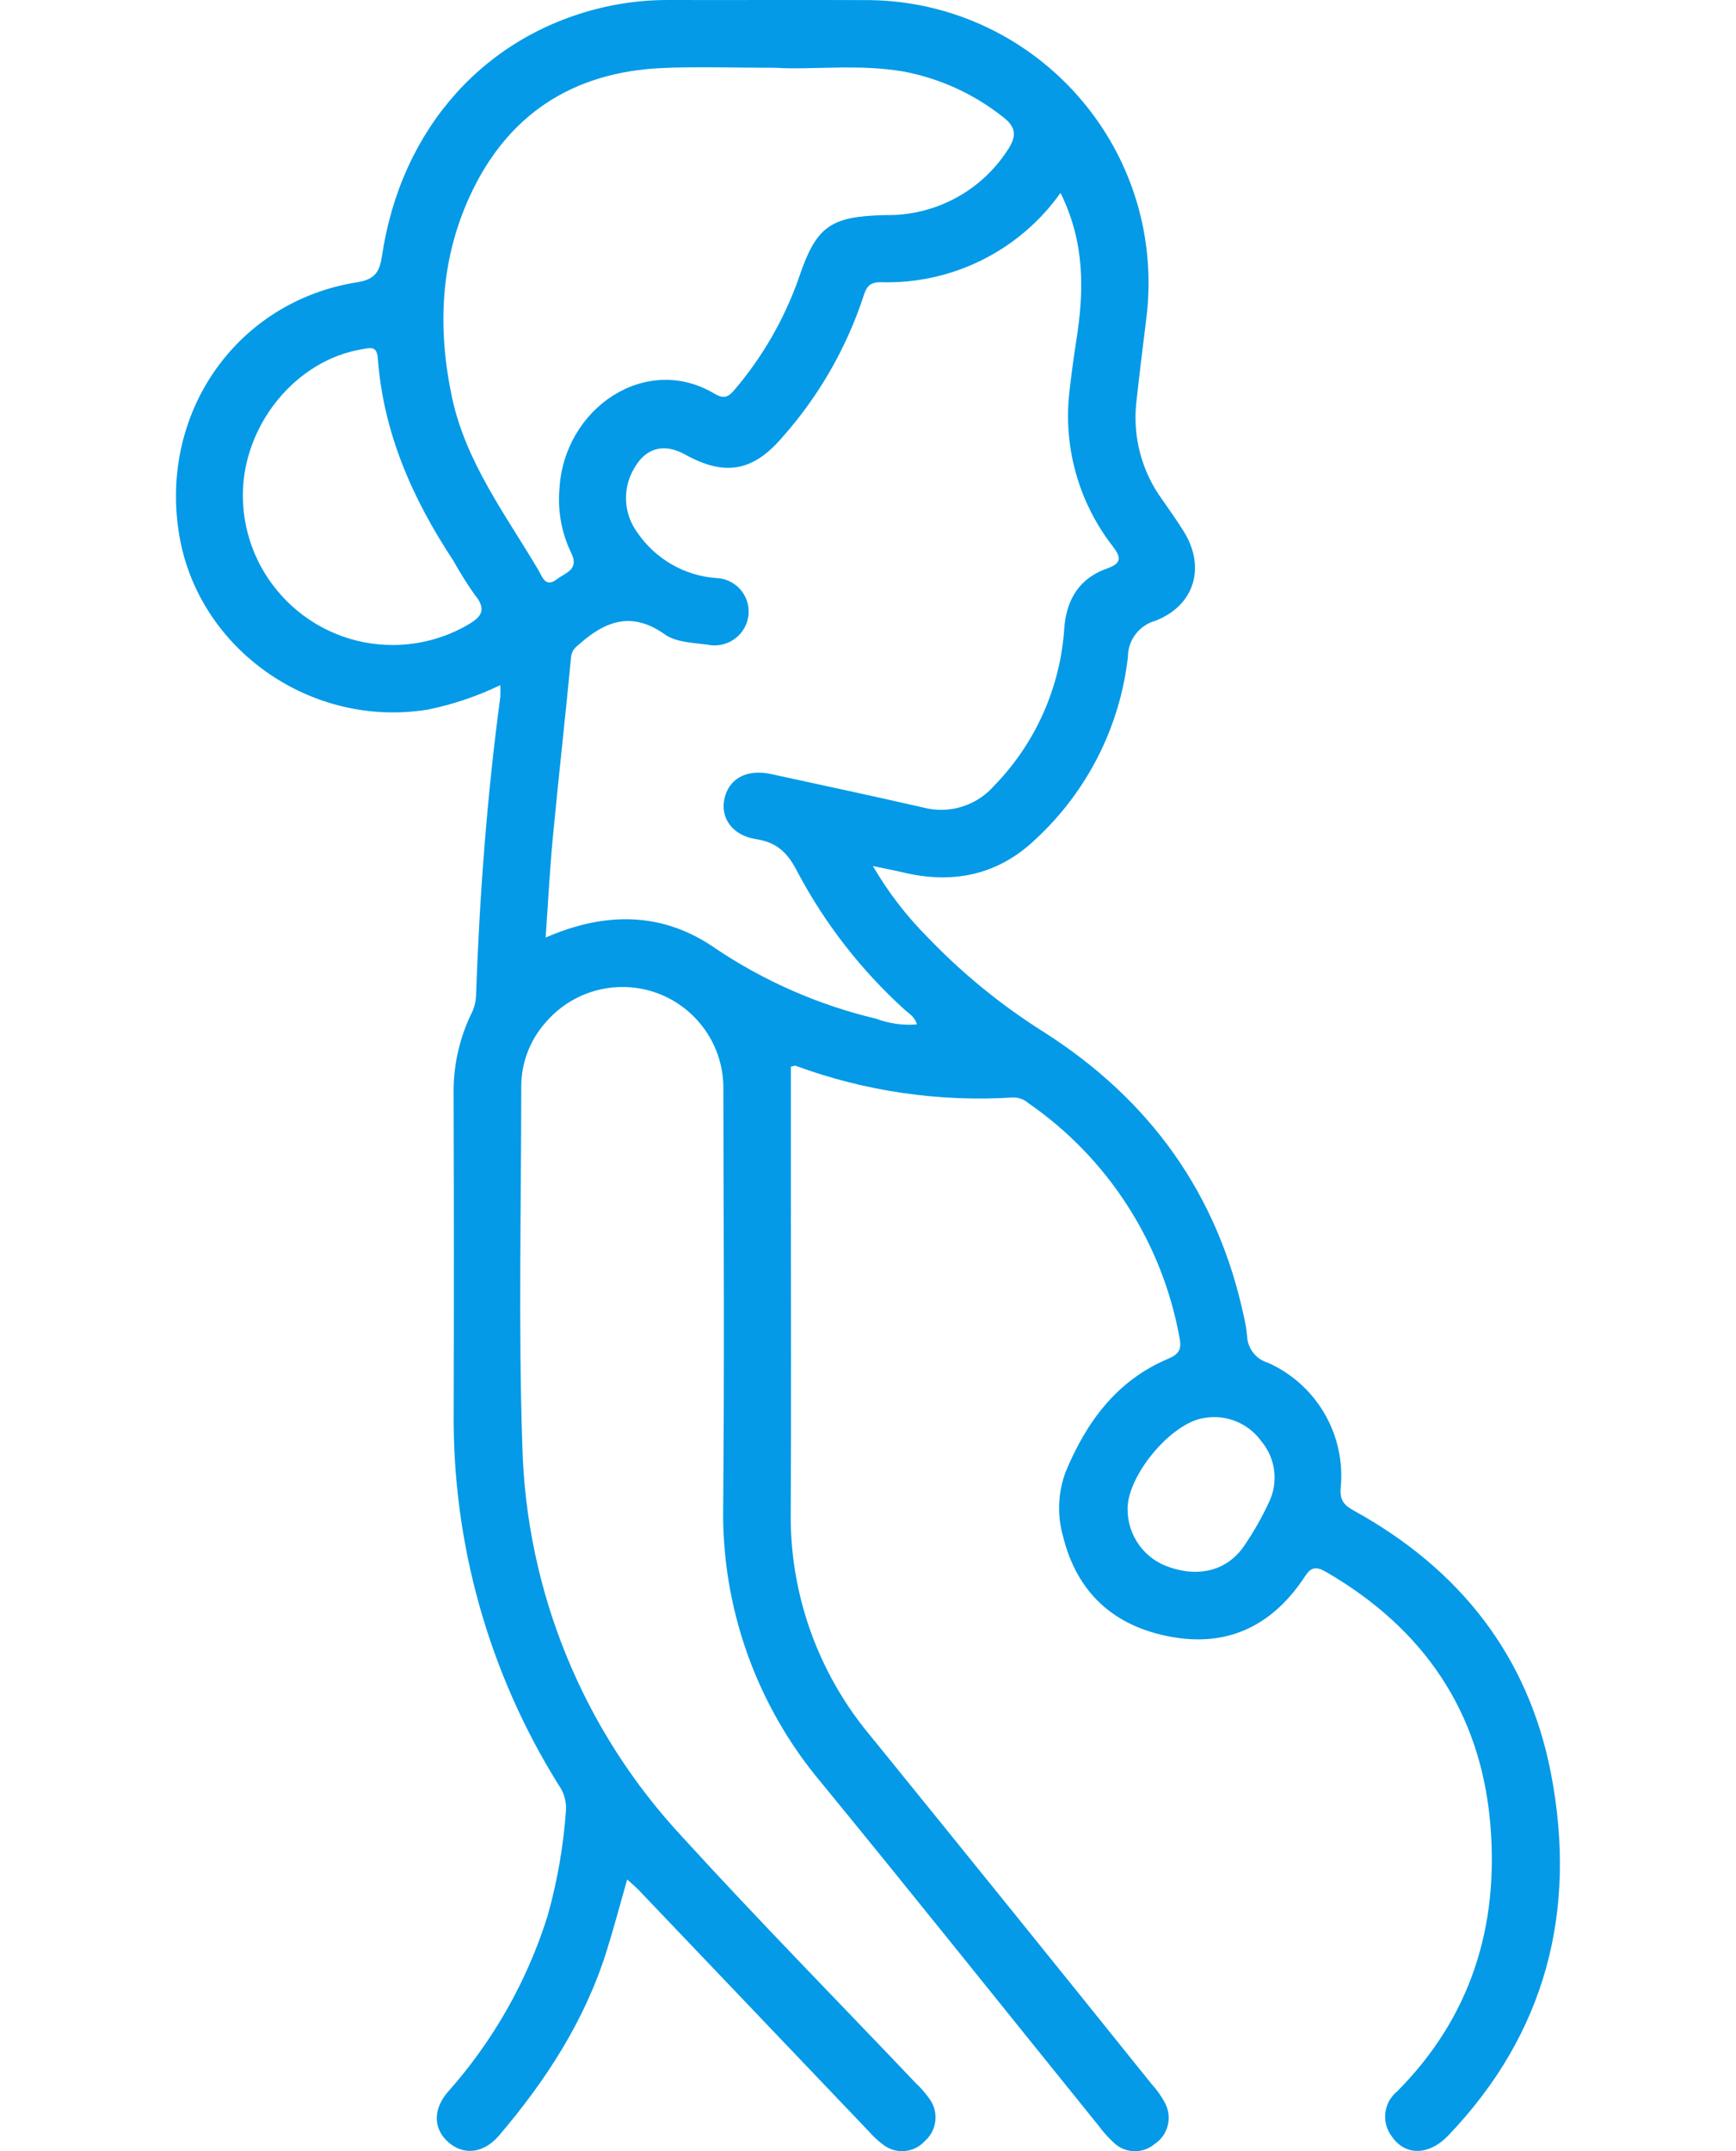 <?xml version="1.0" encoding="UTF-8"?>
<svg id="Capa_2" data-name="Capa 2" xmlns="http://www.w3.org/2000/svg" xmlns:xlink="http://www.w3.org/1999/xlink" width="406.951" height="504.147" viewBox="0 0 308.75 479.77">
  <defs>
    <style>
      .cls-1 {
        fill: #049ae7;
      }

      .cls-2 {
        clip-path: url(#clippath);
      }

      .cls-3 {
        fill: none;
      }
    </style>
    <clipPath id="clippath">
      <rect class="cls-3" width="308.75" height="479.77"/>
    </clipPath>
  </defs>
  <g id="Capa_1-2" data-name="Capa 1">
    <g id="Grupo_1356" data-name="Grupo 1356">
      <g class="cls-2">
        <g id="Grupo_1356-2" data-name="Grupo 1356-2">
          <path id="Trazado_616" data-name="Trazado 616" class="cls-1" d="m72.33,152.82c-5.1,2.46-10.48,4.28-16.02,5.42-25.98,4.33-51.26-13.28-55.58-38.85-4.6-27.26,12.8-52.2,39.72-56.44,3.98-.63,4.97-2.35,5.5-5.86C50.24,28.39,69.21,7.4,96.07,1.46c4.6-1,9.29-1.49,13.99-1.46,14.42.04,28.84-.04,43.26.02,34.84-.3,63.33,27.7,63.64,62.55.03,2.99-.16,5.98-.56,8.95-.74,6.06-1.51,12.12-2.16,18.2-.86,7.72,1.21,15.48,5.8,21.75,1.62,2.31,3.24,4.62,4.74,7.01,5.01,7.98,2.47,16.6-6.34,19.99-3.59,1.02-6.08,4.3-6.08,8.04-1.77,15.58-9.07,30-20.58,40.65-8.4,8.05-18.45,10.08-29.6,7.42-1.94-.46-3.91-.83-6.71-1.42,3.4,5.85,7.55,11.23,12.33,16.01,7.72,8.04,16.39,15.1,25.82,21.03,23.62,15.06,38.77,36.03,44.63,63.54.33,1.37.56,2.76.68,4.17.1,2.82,1.99,5.26,4.7,6.05,10.79,4.83,17.3,15.99,16.21,27.76-.31,3.08.9,4.09,3.12,5.32,23.38,12.94,38.73,32.25,43.79,58.59,5.85,30.49-1.08,57.84-22.93,80.67-4.3,4.5-9.54,4.54-12.5.33-2.49-3.12-1.99-7.67,1.11-10.18,16.48-16.57,22.72-36.86,20.77-59.65-2.16-25.1-14.94-43.63-36.68-56.23-3.15-1.83-3.89-.09-5.27,1.92-7.08,10.24-16.81,14.84-29.17,12.6-12.75-2.3-21.1-9.75-24.22-22.53-1.33-4.73-1.1-9.77.64-14.36,4.56-10.97,11.32-20.25,22.69-25.08,2.56-1.08,3.2-2.08,2.68-4.75-3.85-21.24-15.98-40.07-33.73-52.34-.95-.83-2.17-1.28-3.43-1.25-16.47,1.04-32.98-1.37-48.48-7.07-.24-.08-.57.1-1.06.2v30.94c0,22.73.09,45.46-.03,68.19-.29,18.19,5.95,35.88,17.58,49.87,21.04,25.92,42.01,51.88,62.92,77.91,1.17,1.27,2.17,2.68,2.98,4.2,1.72,3.21.71,7.19-2.32,9.19-2.66,2.23-6.57,2.11-9.07-.29-1.27-1.16-2.43-2.45-3.44-3.84-20.59-25.47-41.02-51.08-61.78-76.41-14.58-17.29-22.38-39.3-21.94-61.92.27-30.88.1-61.76.04-92.64.25-12.43-9.62-22.72-22.06-22.97-6.81-.14-13.32,2.82-17.7,8.03-3.45,3.93-5.34,8.99-5.33,14.22,0,26.65-.65,53.32.24,79.95.82,32.49,13.5,63.55,35.65,87.32,17,18.64,34.71,36.63,52.1,54.93,1.15,1.07,2.18,2.25,3.08,3.53,2.14,2.94,1.69,7.03-1.04,9.42-2.45,2.7-6.59,3.01-9.42.71-1.12-.85-2.15-1.82-3.08-2.88-17.1-17.92-34.19-35.84-51.28-53.77-.73-.77-1.57-1.45-2.62-2.41-1.59,5.57-2.97,10.83-4.6,16.01-4.87,15.51-13.53,28.84-23.98,41.1-3.36,3.93-7.73,4.5-11.15,1.63s-3.76-7.24-.35-11.26c10.15-11.38,17.75-24.78,22.32-39.32,2.17-7.69,3.54-15.58,4.11-23.55.12-2.03-.47-4.05-1.65-5.7-15.61-25-23.73-53.95-23.4-83.42.06-23.51.06-47.03-.02-70.54-.11-6.13,1.19-12.2,3.81-17.74.67-1.24,1.08-2.6,1.18-4.01.78-22.4,2.45-44.74,5.43-66.96.04-.85.04-1.71,0-2.56m124.96-109.83c-9.21,12.95-24.29,20.42-40.17,19.9-2.54,0-3.18,1.23-3.77,3.12-3.83,11.64-10.01,22.37-18.15,31.52-6.51,7.6-12.83,8.69-21.59,3.82-4.7-2.61-8.83-1.6-11.45,3.11-2.62,4.45-2.35,10.04.7,14.21,4.02,5.94,10.54,9.71,17.69,10.21,4.14.17,7.35,3.66,7.18,7.8,0,.15-.02.31-.03.46-.47,4.18-4.24,7.18-8.42,6.71-.25-.03-.5-.07-.75-.12-3.24-.42-7.02-.52-9.49-2.28-7.12-5.06-12.91-3.2-18.77,1.89-1.1.95-1.99,1.51-2.16,3.19-1.27,13.4-2.79,26.78-4.06,40.17-.69,7.23-1.05,14.48-1.61,22.36,13.63-5.94,26.32-5.63,37.88,2.42,10.92,7.34,23.08,12.65,35.88,15.69,2.89,1.09,5.99,1.52,9.07,1.26-.53-1.81-1.88-2.46-2.86-3.39-9.65-8.76-17.71-19.14-23.81-30.66-2.11-4.14-4.5-6.56-9.22-7.27-5.36-.81-8.08-4.87-7.01-9.19,1.08-4.43,5.05-6.48,10.39-5.32,11.32,2.46,22.64,4.88,33.92,7.46,5.74,1.51,11.85-.35,15.77-4.81,9.29-9.51,14.86-22.04,15.7-35.31.53-6.41,3.44-11.06,9.55-13.2,3.39-1.19,3.07-2.54,1.26-4.94-7.7-9.9-11.16-22.44-9.62-34.88.42-3.73.93-7.46,1.51-11.17,1.73-10.97,1.9-21.77-3.54-32.76m-63.33-27.92c-9.97,0-17.82-.3-25.63.06-19.93.92-34.49,10.41-42.83,28.58-6.55,14.28-7.22,29.28-4.03,44.58,3.06,14.67,11.98,26.36,19.36,38.85.86,1.45,1.52,3.98,4.09,2.01,1.91-1.46,5.11-2.12,3.17-5.95-2.11-4.41-3-9.3-2.59-14.17,1.01-18.1,19.3-30.39,34.58-21.28,2.2,1.31,3.2.7,4.59-.99,6.2-7.3,11-15.67,14.19-24.69,3.91-11.67,7.01-13.87,19.37-14.15,10.88.2,21.11-5.18,27.1-14.26,2.16-3.15,2.28-5.26-1.03-7.74-6.42-5.05-13.96-8.48-21.99-10.01-10.12-1.75-20.33-.35-28.35-.83M14.91,110.51c.05,18.47,15.06,33.4,33.53,33.35,5.67-.02,11.24-1.47,16.19-4.23,3.24-1.82,5-3.4,1.99-7-1.71-2.43-3.29-4.95-4.73-7.55-9.11-13.78-15.65-28.52-16.87-45.21-.22-2.83-1.73-2.27-3.52-1.97-14.79,2.43-26.59,16.89-26.59,32.62m197.38,226.06c-.04,5.99,3.86,11.3,9.59,13.05,6.5,2.19,12.64.57,16.3-4.69,2.13-3.09,4-6.35,5.58-9.75,2.23-4.48,1.6-9.86-1.61-13.7-2.91-4.07-7.89-6.1-12.82-5.22-7.35,1.08-17.09,12.82-17.05,20.31"/>
        </g>
      </g>
    </g>
  </g>
</svg>